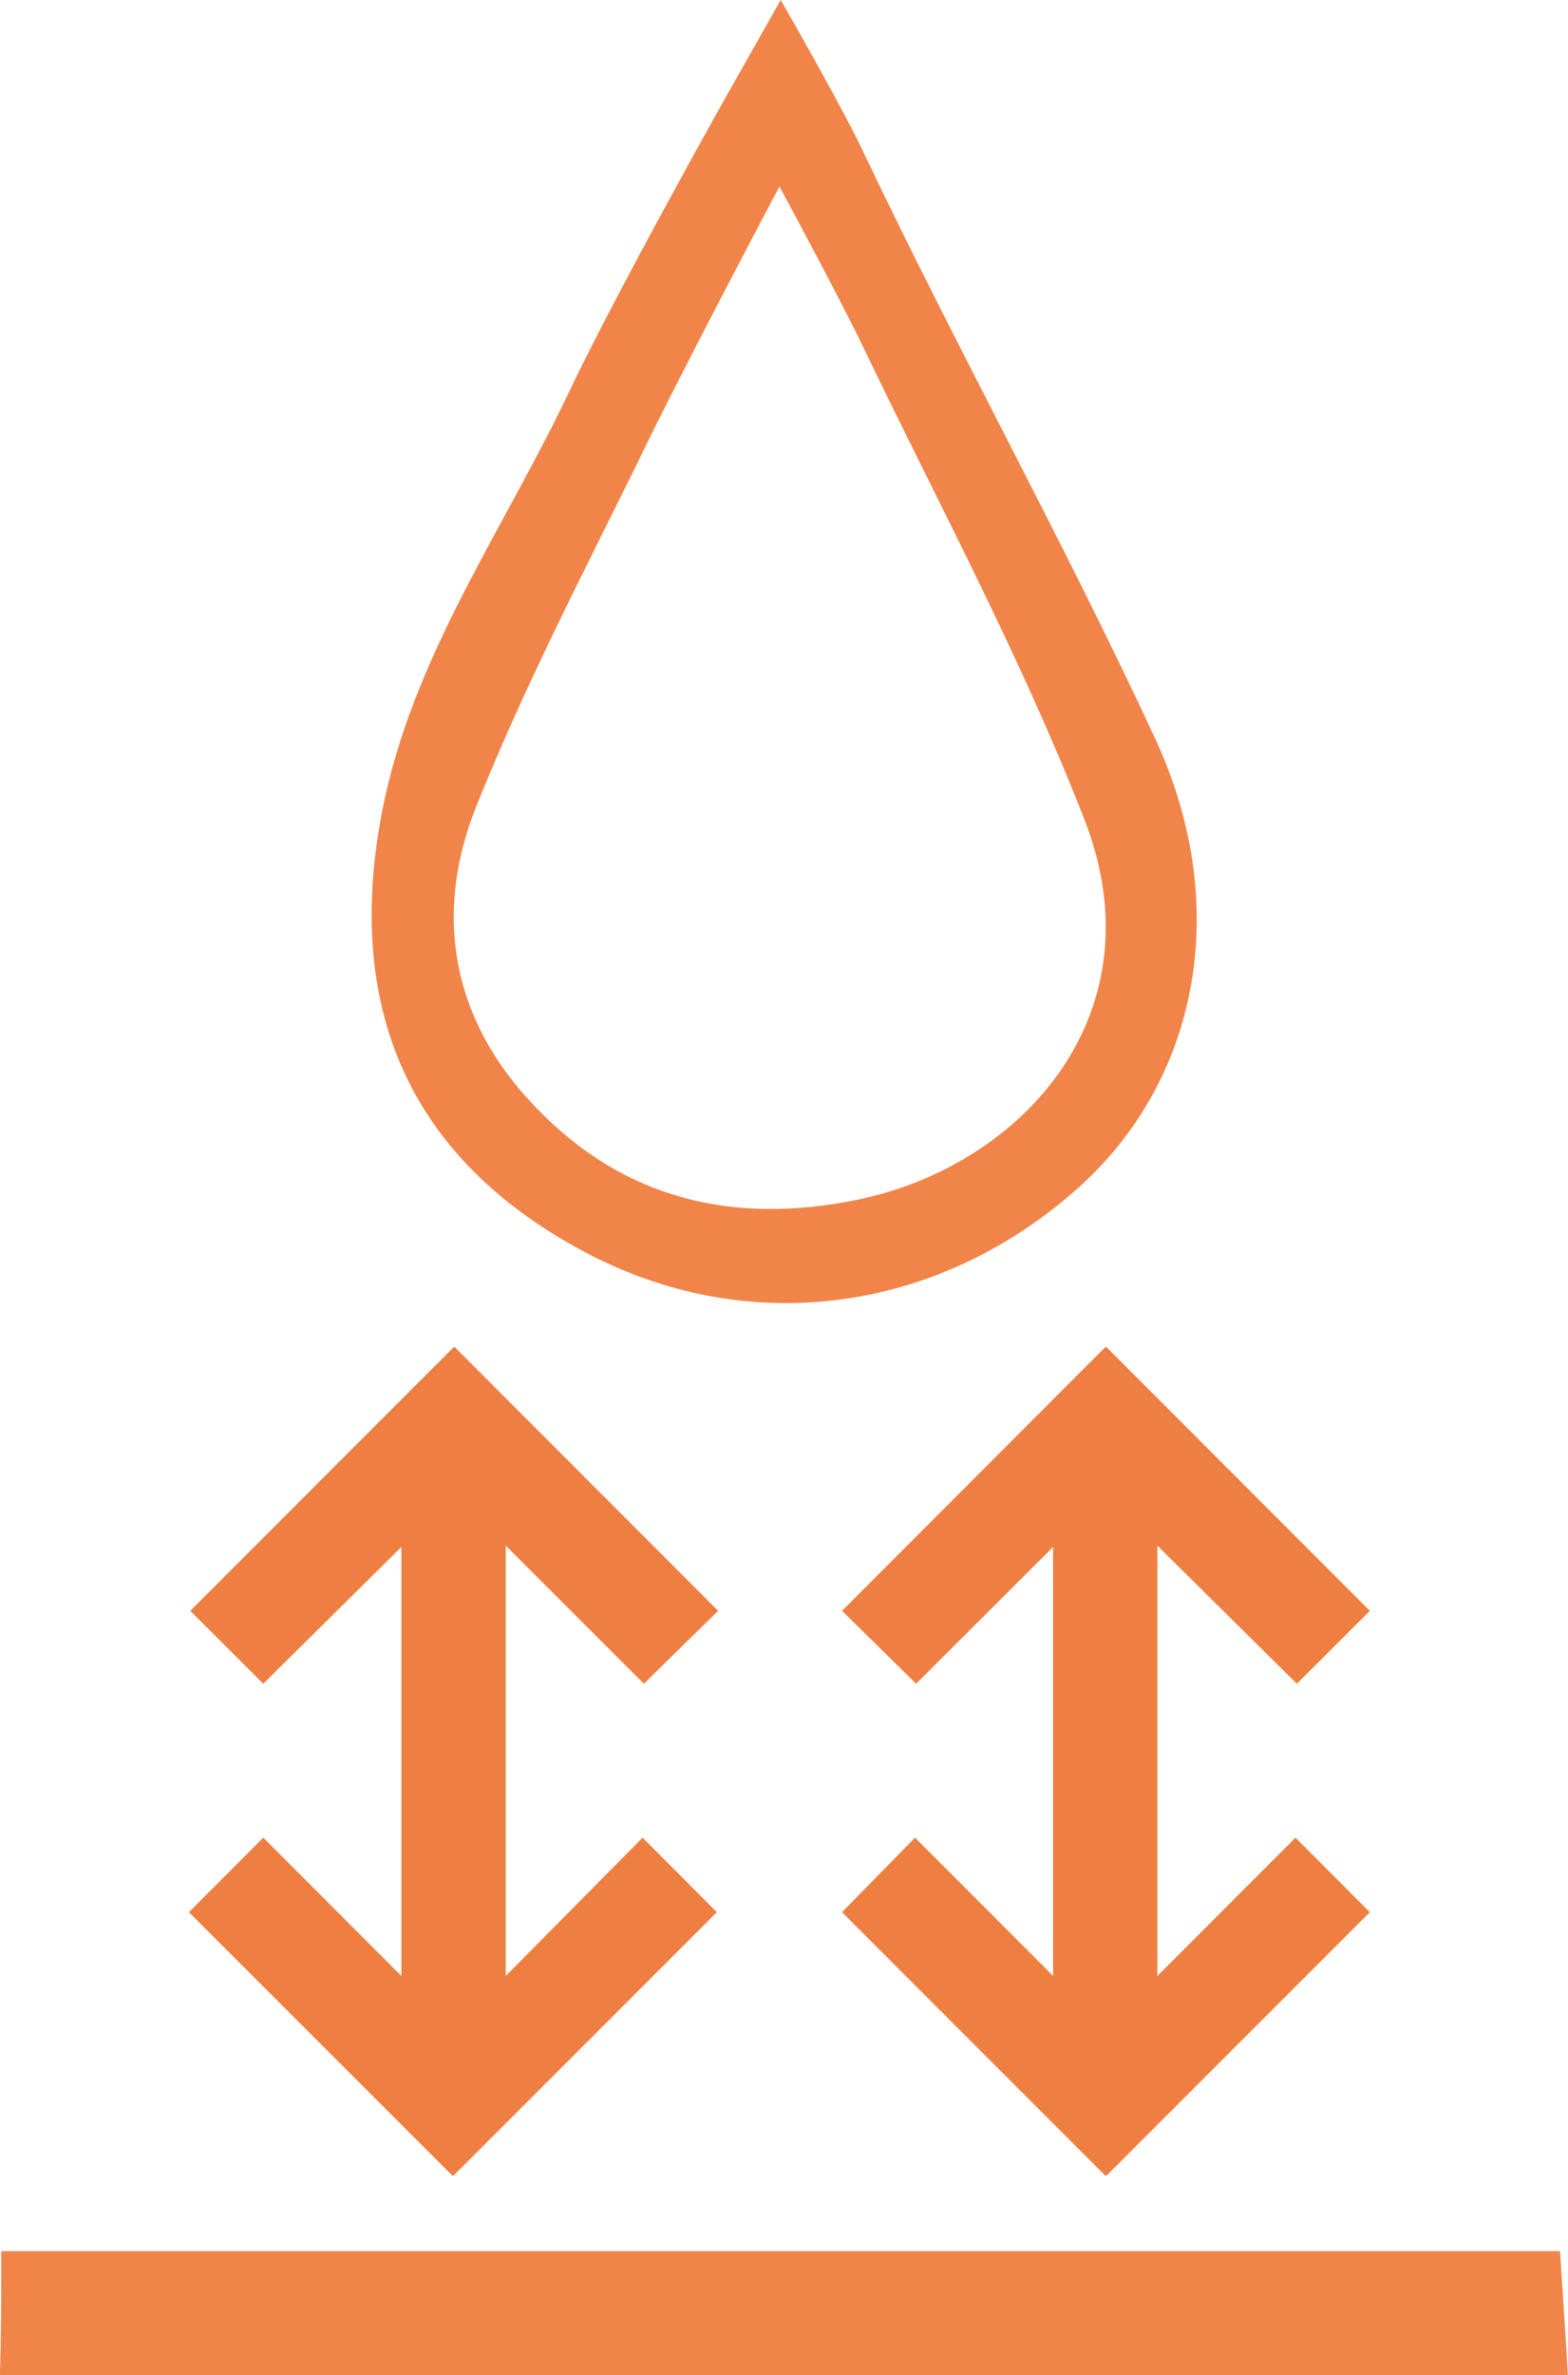 <?xml version="1.0" encoding="utf-8"?>
<!-- Generator: Adobe Illustrator 16.0.0, SVG Export Plug-In . SVG Version: 6.00 Build 0)  -->
<!DOCTYPE svg PUBLIC "-//W3C//DTD SVG 1.1//EN" "http://www.w3.org/Graphics/SVG/1.1/DTD/svg11.dtd">
<svg version="1.1" id="Calque_1" xmlns="http://www.w3.org/2000/svg" xmlns:xlink="http://www.w3.org/1999/xlink" x="0px" y="0px"
	 width="13.579px" height="20.554px" viewBox="73.222 5.757 13.579 20.554" enable-background="new 73.222 5.757 13.579 20.554"
	 xml:space="preserve">
<g id="XMLID_2_">
	<path id="XMLID_33_" fill="#F18549" d="M79.498,6.614l0.485-0.857c0,0,0.553,0.959,0.734,1.354
		c0.813,1.704,1.727,3.352,2.518,5.057c0.666,1.456,0.35,2.946-0.666,3.86c-1.23,1.106-2.901,1.32-4.324,0.542
		c-1.456-0.791-2.009-2.043-1.738-3.657c0.226-1.366,1.016-2.472,1.603-3.68C78.527,8.341,79.498,6.614,79.498,6.614z M79.972,7.371
		c0,0-0.88,1.659-1.23,2.393c-0.485,0.982-0.993,1.964-1.399,2.98c-0.373,0.937-0.203,1.851,0.519,2.596
		c0.768,0.801,1.716,1.016,2.777,0.801c1.444-0.293,2.642-1.625,1.964-3.318c-0.53-1.354-1.219-2.642-1.852-3.951
		C80.547,8.432,79.972,7.371,79.972,7.371z"/>
	<path id="XMLID_24_" fill="#F18549" d="M73.233,25.238c4.549,0,8.974,0,13.499,0c0.023,0.361,0.046,0.689,0.068,1.072
		c-4.571,0-9.053,0-13.579,0C73.233,25.961,73.233,25.623,73.233,25.238z"/>
</g>
<polygon id="XMLID_20_" fill="#EF7F41" points="77.602,22.857 77.602,19.133 78.798,20.328 79.441,19.697 77.161,17.416 
	77.15,17.416 77.15,17.416 74.87,19.697 75.502,20.328 76.698,19.144 76.698,22.857 75.502,21.66 74.858,22.305 77.139,24.584 
	77.15,24.584 77.15,24.584 79.43,22.305 78.787,21.66 "/>
<polygon id="XMLID_9_" fill="#EF7F41" points="83.245,22.857 83.245,19.133 84.453,20.328 85.085,19.697 82.805,17.416 
	82.805,17.416 82.793,17.416 80.514,19.697 81.156,20.328 82.342,19.144 82.342,22.857 81.146,21.66 80.514,22.305 82.793,24.584 
	82.793,24.584 82.805,24.584 85.085,22.305 84.441,21.66 "/>
</svg>
